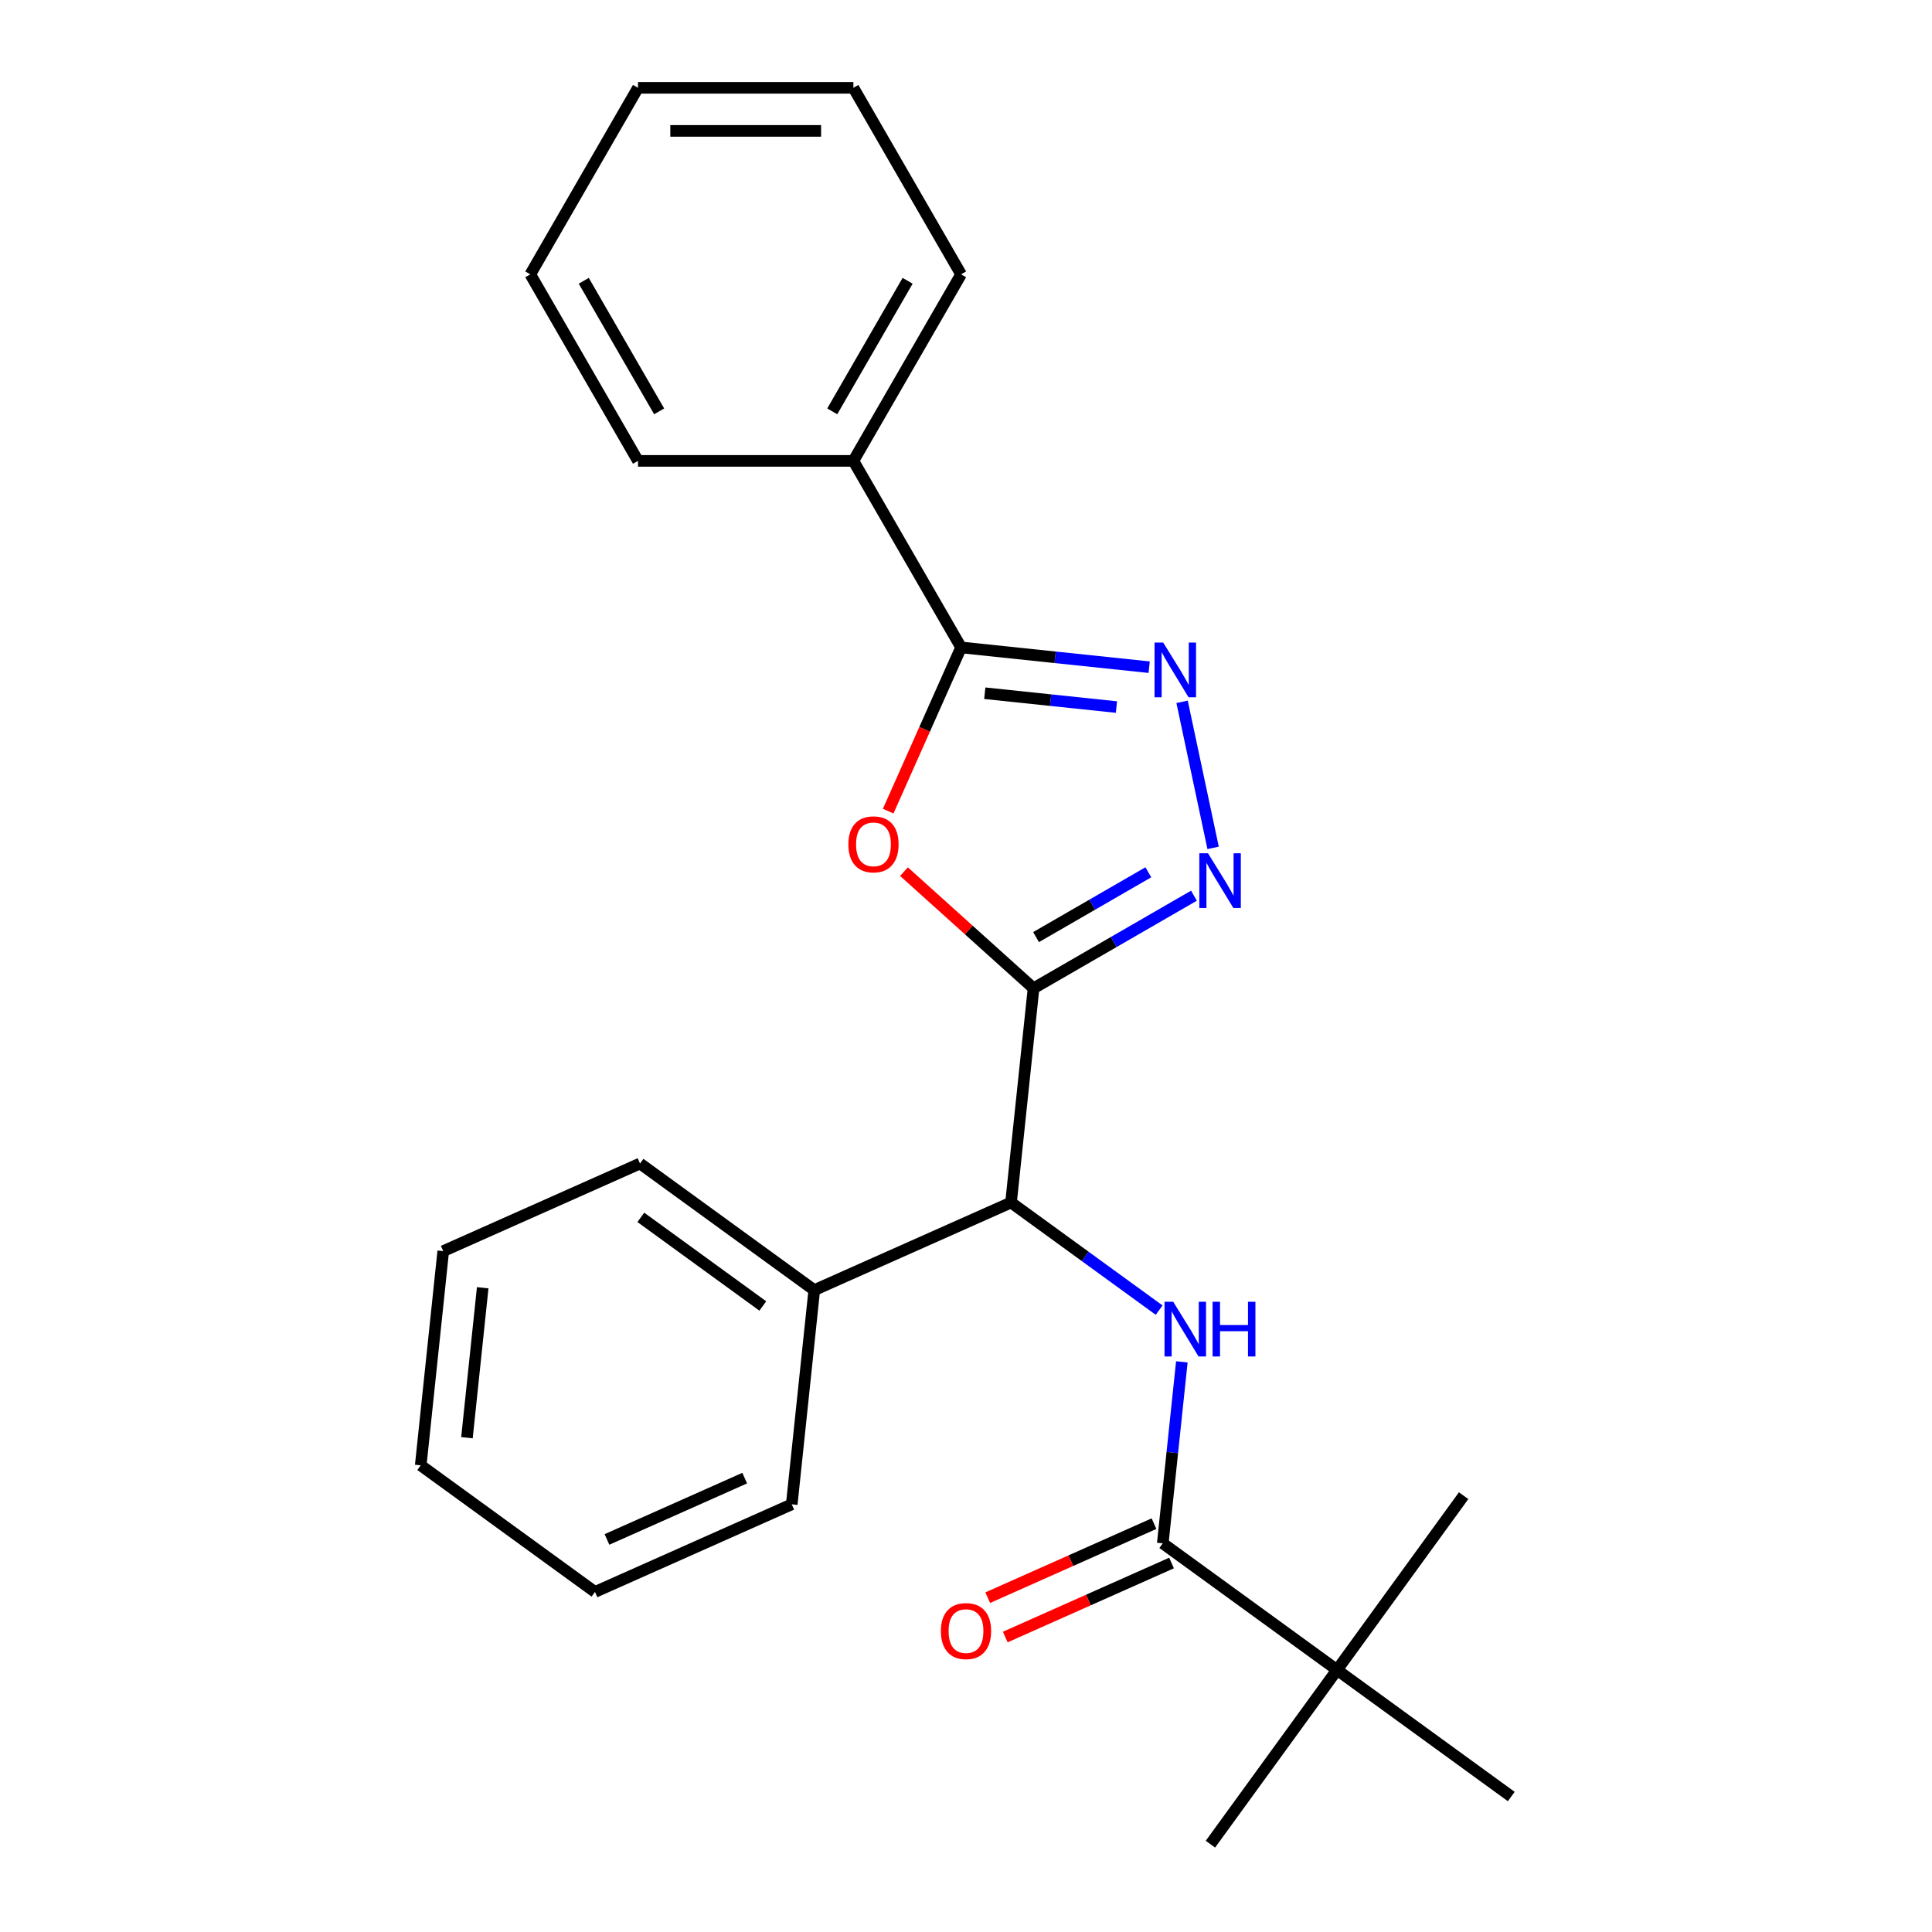 <?xml version='1.0' encoding='iso-8859-1'?>
<svg version='1.1' baseProfile='full'
              xmlns='http://www.w3.org/2000/svg'
                      xmlns:rdkit='http://www.rdkit.org/xml'
                      xmlns:xlink='http://www.w3.org/1999/xlink'
                  xml:space='preserve'
width='1000px' height='1000px' viewBox='0 0 1000 1000'>
<!-- END OF HEADER -->
<rect style='opacity:1.0;fill:#FFFFFF;stroke:none' width='1000' height='1000' x='0' y='0'> </rect>
<path class='bond-0' d='M 534.96,511.545 L 501.429,481.354' style='fill:none;fill-rule:evenodd;stroke:#000000;stroke-width:6px;stroke-linecap:butt;stroke-linejoin:miter;stroke-opacity:1' />
<path class='bond-0' d='M 501.429,481.354 L 467.898,451.162' style='fill:none;fill-rule:evenodd;stroke:#FF0000;stroke-width:6px;stroke-linecap:butt;stroke-linejoin:miter;stroke-opacity:1' />
<path class='bond-1' d='M 534.96,511.545 L 576.471,487.579' style='fill:none;fill-rule:evenodd;stroke:#000000;stroke-width:6px;stroke-linecap:butt;stroke-linejoin:miter;stroke-opacity:1' />
<path class='bond-1' d='M 576.471,487.579 L 617.982,463.613' style='fill:none;fill-rule:evenodd;stroke:#0000FF;stroke-width:6px;stroke-linecap:butt;stroke-linejoin:miter;stroke-opacity:1' />
<path class='bond-1' d='M 536.265,485.046 L 565.322,468.269' style='fill:none;fill-rule:evenodd;stroke:#000000;stroke-width:6px;stroke-linecap:butt;stroke-linejoin:miter;stroke-opacity:1' />
<path class='bond-1' d='M 565.322,468.269 L 594.38,451.493' style='fill:none;fill-rule:evenodd;stroke:#0000FF;stroke-width:6px;stroke-linecap:butt;stroke-linejoin:miter;stroke-opacity:1' />
<path class='bond-6' d='M 534.96,511.545 L 523.307,622.42' style='fill:none;fill-rule:evenodd;stroke:#000000;stroke-width:6px;stroke-linecap:butt;stroke-linejoin:miter;stroke-opacity:1' />
<path class='bond-3' d='M 459.727,419.84 L 478.591,377.471' style='fill:none;fill-rule:evenodd;stroke:#FF0000;stroke-width:6px;stroke-linecap:butt;stroke-linejoin:miter;stroke-opacity:1' />
<path class='bond-3' d='M 478.591,377.471 L 497.456,335.101' style='fill:none;fill-rule:evenodd;stroke:#000000;stroke-width:6px;stroke-linecap:butt;stroke-linejoin:miter;stroke-opacity:1' />
<path class='bond-2' d='M 627.907,438.856 L 611.84,363.268' style='fill:none;fill-rule:evenodd;stroke:#0000FF;stroke-width:6px;stroke-linecap:butt;stroke-linejoin:miter;stroke-opacity:1' />
<path class='bond-24' d='M 594.803,345.332 L 546.129,340.217' style='fill:none;fill-rule:evenodd;stroke:#0000FF;stroke-width:6px;stroke-linecap:butt;stroke-linejoin:miter;stroke-opacity:1' />
<path class='bond-24' d='M 546.129,340.217 L 497.456,335.101' style='fill:none;fill-rule:evenodd;stroke:#000000;stroke-width:6px;stroke-linecap:butt;stroke-linejoin:miter;stroke-opacity:1' />
<path class='bond-24' d='M 577.87,365.973 L 543.798,362.392' style='fill:none;fill-rule:evenodd;stroke:#0000FF;stroke-width:6px;stroke-linecap:butt;stroke-linejoin:miter;stroke-opacity:1' />
<path class='bond-24' d='M 543.798,362.392 L 509.727,358.81' style='fill:none;fill-rule:evenodd;stroke:#000000;stroke-width:6px;stroke-linecap:butt;stroke-linejoin:miter;stroke-opacity:1' />
<path class='bond-8' d='M 497.456,335.101 L 441.713,238.552' style='fill:none;fill-rule:evenodd;stroke:#000000;stroke-width:6px;stroke-linecap:butt;stroke-linejoin:miter;stroke-opacity:1' />
<path class='bond-4' d='M 599.973,678.121 L 561.64,650.27' style='fill:none;fill-rule:evenodd;stroke:#0000FF;stroke-width:6px;stroke-linecap:butt;stroke-linejoin:miter;stroke-opacity:1' />
<path class='bond-4' d='M 561.64,650.27 L 523.307,622.42' style='fill:none;fill-rule:evenodd;stroke:#000000;stroke-width:6px;stroke-linecap:butt;stroke-linejoin:miter;stroke-opacity:1' />
<path class='bond-5' d='M 611.719,704.896 L 606.783,751.86' style='fill:none;fill-rule:evenodd;stroke:#0000FF;stroke-width:6px;stroke-linecap:butt;stroke-linejoin:miter;stroke-opacity:1' />
<path class='bond-5' d='M 606.783,751.86 L 601.847,798.823' style='fill:none;fill-rule:evenodd;stroke:#000000;stroke-width:6px;stroke-linecap:butt;stroke-linejoin:miter;stroke-opacity:1' />
<path class='bond-7' d='M 601.847,798.823 L 692.04,864.352' style='fill:none;fill-rule:evenodd;stroke:#000000;stroke-width:6px;stroke-linecap:butt;stroke-linejoin:miter;stroke-opacity:1' />
<path class='bond-9' d='M 597.312,788.638 L 554.282,807.796' style='fill:none;fill-rule:evenodd;stroke:#000000;stroke-width:6px;stroke-linecap:butt;stroke-linejoin:miter;stroke-opacity:1' />
<path class='bond-9' d='M 554.282,807.796 L 511.253,826.955' style='fill:none;fill-rule:evenodd;stroke:#FF0000;stroke-width:6px;stroke-linecap:butt;stroke-linejoin:miter;stroke-opacity:1' />
<path class='bond-9' d='M 606.381,809.008 L 563.351,828.166' style='fill:none;fill-rule:evenodd;stroke:#000000;stroke-width:6px;stroke-linecap:butt;stroke-linejoin:miter;stroke-opacity:1' />
<path class='bond-9' d='M 563.351,828.166 L 520.322,847.324' style='fill:none;fill-rule:evenodd;stroke:#FF0000;stroke-width:6px;stroke-linecap:butt;stroke-linejoin:miter;stroke-opacity:1' />
<path class='bond-10' d='M 523.307,622.42 L 421.46,667.765' style='fill:none;fill-rule:evenodd;stroke:#000000;stroke-width:6px;stroke-linecap:butt;stroke-linejoin:miter;stroke-opacity:1' />
<path class='bond-11' d='M 692.04,864.352 L 626.511,954.545' style='fill:none;fill-rule:evenodd;stroke:#000000;stroke-width:6px;stroke-linecap:butt;stroke-linejoin:miter;stroke-opacity:1' />
<path class='bond-12' d='M 692.04,864.352 L 757.569,774.159' style='fill:none;fill-rule:evenodd;stroke:#000000;stroke-width:6px;stroke-linecap:butt;stroke-linejoin:miter;stroke-opacity:1' />
<path class='bond-13' d='M 692.04,864.352 L 782.233,929.881' style='fill:none;fill-rule:evenodd;stroke:#000000;stroke-width:6px;stroke-linecap:butt;stroke-linejoin:miter;stroke-opacity:1' />
<path class='bond-14' d='M 441.713,238.552 L 497.456,142.003' style='fill:none;fill-rule:evenodd;stroke:#000000;stroke-width:6px;stroke-linecap:butt;stroke-linejoin:miter;stroke-opacity:1' />
<path class='bond-14' d='M 430.765,212.921 L 469.784,145.337' style='fill:none;fill-rule:evenodd;stroke:#000000;stroke-width:6px;stroke-linecap:butt;stroke-linejoin:miter;stroke-opacity:1' />
<path class='bond-15' d='M 441.713,238.552 L 330.228,238.552' style='fill:none;fill-rule:evenodd;stroke:#000000;stroke-width:6px;stroke-linecap:butt;stroke-linejoin:miter;stroke-opacity:1' />
<path class='bond-16' d='M 421.46,667.765 L 331.267,602.235' style='fill:none;fill-rule:evenodd;stroke:#000000;stroke-width:6px;stroke-linecap:butt;stroke-linejoin:miter;stroke-opacity:1' />
<path class='bond-16' d='M 394.825,675.974 L 331.69,630.103' style='fill:none;fill-rule:evenodd;stroke:#000000;stroke-width:6px;stroke-linecap:butt;stroke-linejoin:miter;stroke-opacity:1' />
<path class='bond-17' d='M 421.46,667.765 L 409.807,778.639' style='fill:none;fill-rule:evenodd;stroke:#000000;stroke-width:6px;stroke-linecap:butt;stroke-linejoin:miter;stroke-opacity:1' />
<path class='bond-20' d='M 497.456,142.003 L 441.713,45.455' style='fill:none;fill-rule:evenodd;stroke:#000000;stroke-width:6px;stroke-linecap:butt;stroke-linejoin:miter;stroke-opacity:1' />
<path class='bond-19' d='M 330.228,238.552 L 274.486,142.003' style='fill:none;fill-rule:evenodd;stroke:#000000;stroke-width:6px;stroke-linecap:butt;stroke-linejoin:miter;stroke-opacity:1' />
<path class='bond-19' d='M 341.177,212.921 L 302.157,145.337' style='fill:none;fill-rule:evenodd;stroke:#000000;stroke-width:6px;stroke-linecap:butt;stroke-linejoin:miter;stroke-opacity:1' />
<path class='bond-21' d='M 331.267,602.235 L 229.42,647.58' style='fill:none;fill-rule:evenodd;stroke:#000000;stroke-width:6px;stroke-linecap:butt;stroke-linejoin:miter;stroke-opacity:1' />
<path class='bond-18' d='M 409.807,778.639 L 307.96,823.984' style='fill:none;fill-rule:evenodd;stroke:#000000;stroke-width:6px;stroke-linecap:butt;stroke-linejoin:miter;stroke-opacity:1' />
<path class='bond-18' d='M 385.461,765.071 L 314.168,796.813' style='fill:none;fill-rule:evenodd;stroke:#000000;stroke-width:6px;stroke-linecap:butt;stroke-linejoin:miter;stroke-opacity:1' />
<path class='bond-23' d='M 307.96,823.984 L 217.767,758.455' style='fill:none;fill-rule:evenodd;stroke:#000000;stroke-width:6px;stroke-linecap:butt;stroke-linejoin:miter;stroke-opacity:1' />
<path class='bond-22' d='M 274.486,142.003 L 330.228,45.455' style='fill:none;fill-rule:evenodd;stroke:#000000;stroke-width:6px;stroke-linecap:butt;stroke-linejoin:miter;stroke-opacity:1' />
<path class='bond-26' d='M 441.713,45.455 L 330.228,45.455' style='fill:none;fill-rule:evenodd;stroke:#000000;stroke-width:6px;stroke-linecap:butt;stroke-linejoin:miter;stroke-opacity:1' />
<path class='bond-26' d='M 424.99,67.751 L 346.951,67.751' style='fill:none;fill-rule:evenodd;stroke:#000000;stroke-width:6px;stroke-linecap:butt;stroke-linejoin:miter;stroke-opacity:1' />
<path class='bond-25' d='M 229.42,647.58 L 217.767,758.455' style='fill:none;fill-rule:evenodd;stroke:#000000;stroke-width:6px;stroke-linecap:butt;stroke-linejoin:miter;stroke-opacity:1' />
<path class='bond-25' d='M 249.847,666.542 L 241.69,744.154' style='fill:none;fill-rule:evenodd;stroke:#000000;stroke-width:6px;stroke-linecap:butt;stroke-linejoin:miter;stroke-opacity:1' />
<path  class='atom-1' d='M 439.111 437.027
Q 439.111 430.227, 442.471 426.427
Q 445.831 422.627, 452.111 422.627
Q 458.391 422.627, 461.751 426.427
Q 465.111 430.227, 465.111 437.027
Q 465.111 443.907, 461.711 447.827
Q 458.311 451.707, 452.111 451.707
Q 445.871 451.707, 442.471 447.827
Q 439.111 443.947, 439.111 437.027
M 452.111 448.507
Q 456.431 448.507, 458.751 445.627
Q 461.111 442.707, 461.111 437.027
Q 461.111 431.467, 458.751 428.667
Q 456.431 425.827, 452.111 425.827
Q 447.791 425.827, 445.431 428.627
Q 443.111 431.427, 443.111 437.027
Q 443.111 442.747, 445.431 445.627
Q 447.791 448.507, 452.111 448.507
' fill='#FF0000'/>
<path  class='atom-2' d='M 625.249 441.643
L 634.529 456.643
Q 635.449 458.123, 636.929 460.803
Q 638.409 463.483, 638.489 463.643
L 638.489 441.643
L 642.249 441.643
L 642.249 469.963
L 638.369 469.963
L 628.409 453.563
Q 627.249 451.643, 626.009 449.443
Q 624.809 447.243, 624.449 446.563
L 624.449 469.963
L 620.769 469.963
L 620.769 441.643
L 625.249 441.643
' fill='#0000FF'/>
<path  class='atom-3' d='M 602.07 332.594
L 611.35 347.594
Q 612.27 349.074, 613.75 351.754
Q 615.23 354.434, 615.31 354.594
L 615.31 332.594
L 619.07 332.594
L 619.07 360.914
L 615.19 360.914
L 605.23 344.514
Q 604.07 342.594, 602.83 340.394
Q 601.63 338.194, 601.27 337.514
L 601.27 360.914
L 597.59 360.914
L 597.59 332.594
L 602.07 332.594
' fill='#0000FF'/>
<path  class='atom-5' d='M 607.24 673.789
L 616.52 688.789
Q 617.44 690.269, 618.92 692.949
Q 620.4 695.629, 620.48 695.789
L 620.48 673.789
L 624.24 673.789
L 624.24 702.109
L 620.36 702.109
L 610.4 685.709
Q 609.24 683.789, 608 681.589
Q 606.8 679.389, 606.44 678.709
L 606.44 702.109
L 602.76 702.109
L 602.76 673.789
L 607.24 673.789
' fill='#0000FF'/>
<path  class='atom-5' d='M 627.64 673.789
L 631.48 673.789
L 631.48 685.829
L 645.96 685.829
L 645.96 673.789
L 649.8 673.789
L 649.8 702.109
L 645.96 702.109
L 645.96 689.029
L 631.48 689.029
L 631.48 702.109
L 627.64 702.109
L 627.64 673.789
' fill='#0000FF'/>
<path  class='atom-10' d='M 487 844.248
Q 487 837.448, 490.36 833.648
Q 493.72 829.848, 500 829.848
Q 506.28 829.848, 509.64 833.648
Q 513 837.448, 513 844.248
Q 513 851.128, 509.6 855.048
Q 506.2 858.928, 500 858.928
Q 493.76 858.928, 490.36 855.048
Q 487 851.168, 487 844.248
M 500 855.728
Q 504.32 855.728, 506.64 852.848
Q 509 849.928, 509 844.248
Q 509 838.688, 506.64 835.888
Q 504.32 833.048, 500 833.048
Q 495.68 833.048, 493.32 835.848
Q 491 838.648, 491 844.248
Q 491 849.968, 493.32 852.848
Q 495.68 855.728, 500 855.728
' fill='#FF0000'/>
</svg>
